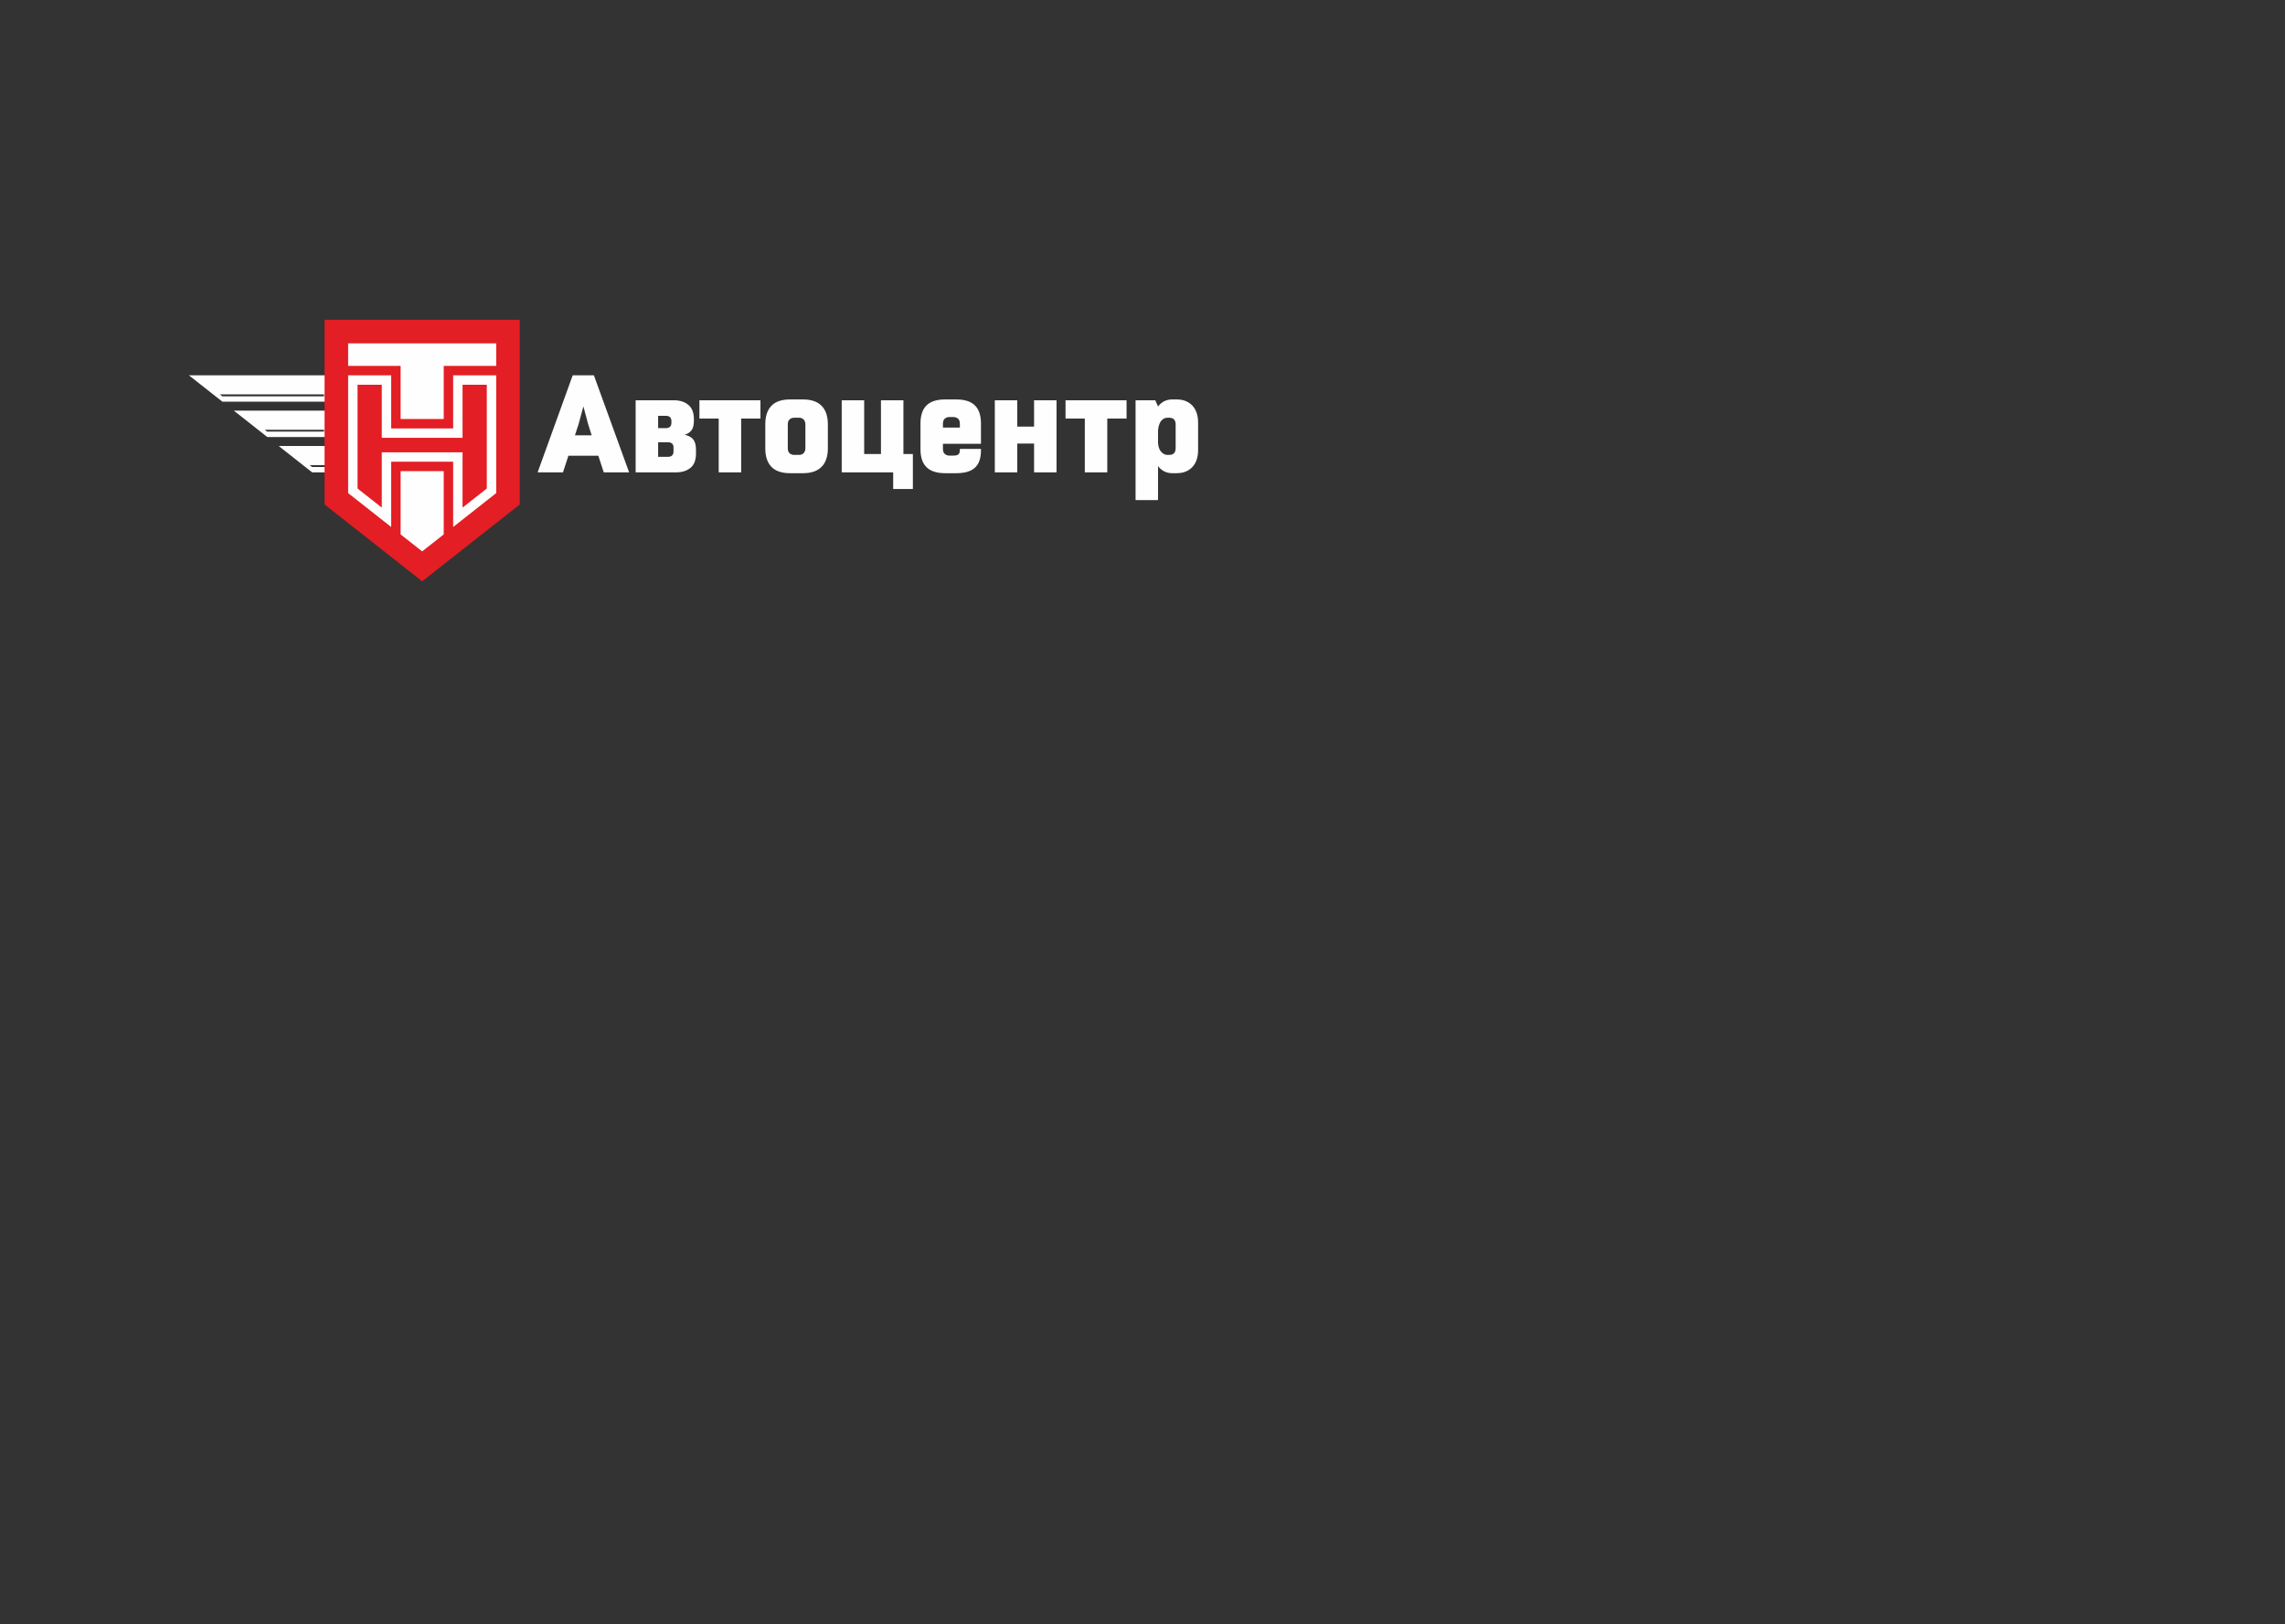 <?xml version="1.0" encoding="UTF-8"?> <!-- Creator: CorelDRAW X8 --> <svg xmlns="http://www.w3.org/2000/svg" xmlns:xlink="http://www.w3.org/1999/xlink" xml:space="preserve" width="301mm" height="214mm" style="shape-rendering:geometricPrecision; text-rendering:geometricPrecision; image-rendering:optimizeQuality; fill-rule:evenodd; clip-rule:evenodd" viewBox="0 0 66950 47599"><rect x="0" y="0" width="66950" height="47599" fill="#333333" stroke="none"/> <defs> <style type="text/css"> <![CDATA[ .fil0 {fill:none;fill-rule:nonzero} .fil3 {fill:#FEFEFE} .fil2 {fill:#E31E24} .fil1 {fill:#FEFEFE;fill-rule:nonzero} ]]> </style> </defs> <g id="DESIGNED_x0020_BY_x0020_FREEPIK">  <polygon class="fil0" points="0,0 0,47599 66950,47599 66950,0 "></polygon> <path class="fil1" d="M9144 13684l403 0 -15 -55 -459 0 71 55zm-808 -481l-170 -134 1541 0 0 575 342 198 -902 0 -36 -28 0 0 -235 -185 -540 -426zm-1894 -1646l71 56 2980 0 0 -56 -3051 0zm-126 56l-71 -56 0 0 -710 -559 4541 0 -369 213 0 559 -3191 0 -200 -157 0 0zm1441 980l70 55 1666 0 0 -55 -1736 0zm25 174l-221 -174 -554 -437 -157 -123 2857 0 0 773 -1876 0 -49 -39z"></path> <polygon class="fil2" points="12587,16864 12370,17035 9510,14783 9510,9371 15229,9371 15229,14783 "></polygon> <path class="fil3" d="M10476 11274l0 3041 710 559 0 -1620 79 0 197 0 1815 0 197 0 79 0 0 1620 710 -559 0 -3041 -710 0 0 1556 -79 0 -197 0 -1815 0 -197 0 -79 0 0 -1556 -710 0zm986 2256l0 1561 0 352 -1262 -994 0 -3451 1262 0 0 276 0 1280 1815 0 0 -1280 0 -276 1262 0 0 3451 -1262 994 0 -352 0 -1561 -1815 0z"></path> <polygon class="fil3" points="10200,10722 11738,10722 11738,12278 13001,12278 13001,10722 14539,10722 14539,10061 10200,10061 "></polygon> <polygon class="fil3" points="11738,15660 12370,16157 13001,15660 13001,13806 11738,13806 "></polygon> <path class="fil1" d="M18433 13842l-1032 -2844 -621 0 -1028 2844 743 0 159 -488 877 0 159 488 743 0zm-1479 -1418l139 -516 138 516 105 333 -491 0 109 -333zm1670 -695l0 2113 1175 0c182,0 329,-45 438,-138 102,-86 155,-224 155,-415l0 -118c0,-134 -29,-235 -90,-304 -52,-61 -134,-106 -243,-126 85,-25 154,-69 203,-134 45,-61 69,-155 69,-281l0 -44c0,-187 -53,-325 -159,-415 -109,-93 -251,-138 -434,-138l-1114 0zm943 1231c110,0 167,49 167,150l0 118c0,106 -57,159 -167,159l-284 0 0 -427 284 0zm-61 -776c110,0 167,53 167,159l0 44c0,106 -57,159 -167,159l-223 0 0 -362 223 0zm987 -455l0 536 565 0 0 1577 658 0 0 -1577 565 0 0 -536 -1788 0zm3763 703c0,-459 -236,-727 -723,-727l-386 0c-248,0 -431,65 -549,191 -118,126 -175,304 -175,536l0 707c0,231 57,410 175,536 118,126 301,191 549,191l386 0c487,0 723,-268 723,-727l0 -707zm-1174 8c0,-69 16,-118 52,-150 37,-33 82,-49 130,-49l151 0c101,0 183,65 183,199l0 691c0,134 -82,199 -183,199l-151 0c-48,0 -93,-16 -130,-49 -36,-32 -52,-81 -52,-150l0 -691zm1580 1402l1508 0 0 487 577 0 0 -1024 -277 0 0 -1576 -658 0 0 1576 -492 0 0 -1576 -658 0 0 2113zm4080 -837l0 -593c0,-468 -224,-707 -724,-707l-325 0c-500,0 -723,239 -723,707l0 747c0,467 223,707 723,707l325 0c500,0 724,-211 724,-670l0 -41 -618 0 0 33c0,142 -81,162 -183,162l-130 0c-49,0 -93,-16 -130,-49 -37,-32 -53,-81 -53,-150l0 -146 1114 0zm-1114 -585c0,-69 16,-118 53,-151 37,-32 81,-48 130,-48l130 0c49,0 94,16 130,48 37,33 53,82 53,151l0 109 -496 0 0 -109zm2670 -691l0 772 -492 0 0 -772 -658 0 0 2113 658 0 0 -845 492 0 0 845 658 0 0 -2113 -658 0zm922 0l0 536 565 0 0 1577 658 0 0 -1577 565 0 0 -536 -1788 0zm2710 2925l0 -995c53,69 114,118 175,150 69,37 150,57 240,57l121 0c98,0 183,-12 256,-40 78,-29 143,-70 204,-130 109,-110 178,-277 178,-504l0 -813c0,-227 -69,-394 -178,-504 -61,-61 -126,-101 -204,-130 -73,-28 -158,-40 -256,-40l-121 0c-90,0 -171,20 -240,56 -69,37 -126,86 -175,151l-81 -183 -577 0 0 2925 658 0zm325 -2413c126,0 191,65 191,195l0 699c0,130 -65,195 -191,195l-49 0c-44,0 -81,-12 -117,-33 -29,-20 -57,-44 -86,-81 -20,-28 -40,-65 -53,-114 -12,-44 -20,-89 -20,-130l0 -345c0,-45 8,-94 20,-142 17,-53 33,-94 49,-122 49,-77 122,-122 207,-122l49 0z"></path> </g> </svg> 